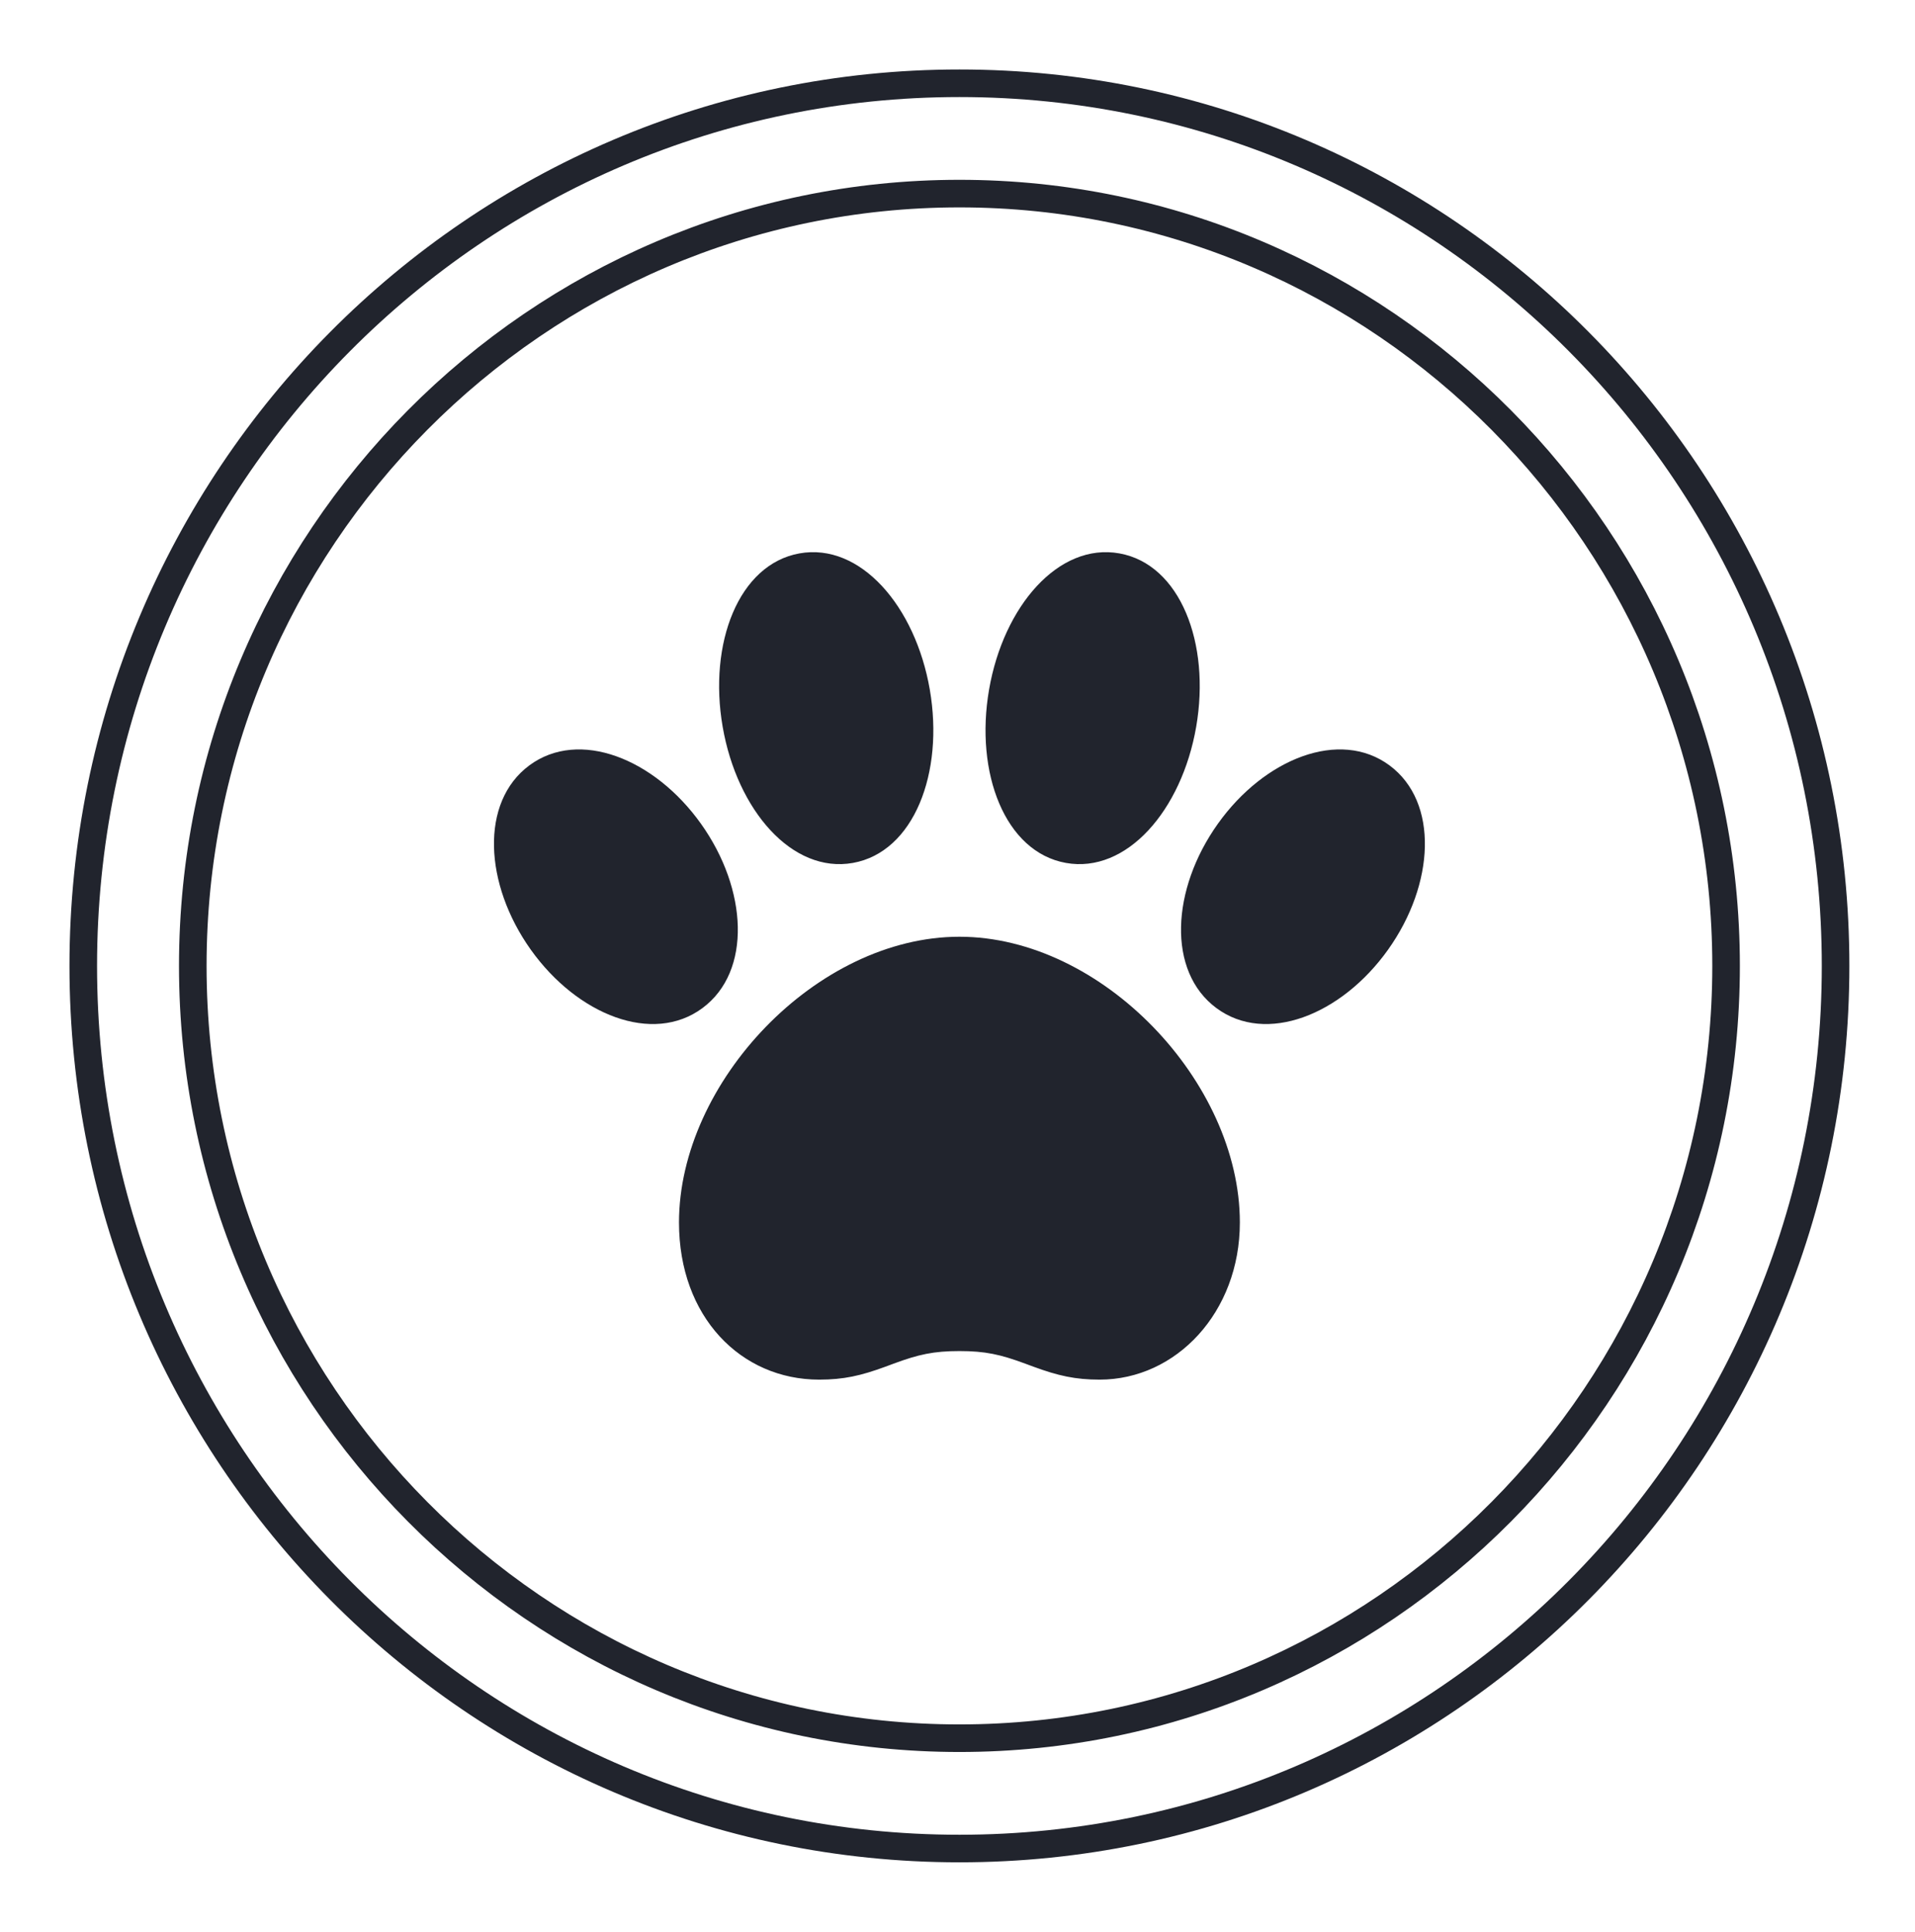 <?xml version="1.0" encoding="UTF-8"?>
<svg width="115px" height="116px" viewBox="0 0 115 116" version="1.1" xmlns="http://www.w3.org/2000/svg" xmlns:xlink="http://www.w3.org/1999/xlink">
    <!-- Generator: Sketch 49.3 (51167) - http://www.bohemiancoding.com/sketch -->
    <title>Bitpups Logo Copy 2</title>
    <desc>Created with Sketch.</desc>
    <defs>
        <filter x="-7.5%" y="-5.7%" width="115.1%" height="115.1%" filterUnits="objectBoundingBox" id="filter-1">
            <feOffset dx="0" dy="2" in="SourceAlpha" result="shadowOffsetOuter1"></feOffset>
            <feGaussianBlur stdDeviation="2" in="shadowOffsetOuter1" result="shadowBlurOuter1"></feGaussianBlur>
            <feColorMatrix values="0 0 0 0 0   0 0 0 0 0   0 0 0 0 0  0 0 0 0.5 0" type="matrix" in="shadowBlurOuter1" result="shadowMatrixOuter1"></feColorMatrix>
            <feMerge>
                <feMergeNode in="shadowMatrixOuter1"></feMergeNode>
                <feMergeNode in="SourceGraphic"></feMergeNode>
            </feMerge>
        </filter>
    </defs>
    <g id="Site" stroke="none" stroke-width="1" fill="none" fill-rule="evenodd">
        <g id="Bitpups---Media" transform="translate(-576, -1656)">
            <g id="Bitpups-Logo-Copy-2" filter="url(#filter-1)" transform="translate(581, 1659)">
                <g id="Bitpups-Copy-2">
                    <g id="Group-2" fill="#FFFFFF" fill-rule="nonzero">
                        <path d="M53.027,100.203 C27.415,100.203 6.577,79.213 6.577,53.414 C6.577,27.615 27.415,6.625 53.027,6.625 C78.639,6.625 99.477,27.615 99.477,53.414 C99.477,79.213 78.639,100.203 53.027,100.203 Z" id="Shape"></path>
                        <path d="M52.616,6.625 C78.001,6.625 98.655,27.429 98.655,53 C98.655,78.571 78.001,99.375 52.616,99.375 C27.23,99.375 6.577,78.571 6.577,53 C6.577,27.429 27.23,6.625 52.616,6.625 Z M52.616,0 C23.557,0 0,23.729 0,53 C0,82.271 23.557,106 52.616,106 C81.674,106 105.231,82.271 105.231,53 C105.231,23.729 81.674,0 52.616,0 Z" id="Shape" stroke="#21242D" stroke-width="1.656"></path>
                    </g>
                    <path d="M52.616,76.128 C54.164,76.128 55.078,76.331 56.566,76.883 C56.581,76.888 56.952,77.026 57.062,77.067 C58.54,77.61 59.574,77.844 61.036,77.844 C65.631,77.844 69.456,73.799 69.456,68.407 C69.456,59.986 61.191,51.249 52.616,51.249 C44.04,51.249 35.775,59.986 35.775,68.407 C35.775,74.064 39.481,77.844 44.196,77.844 C45.658,77.844 46.692,77.61 48.17,77.067 C48.28,77.026 48.65,76.888 48.665,76.883 C50.154,76.331 51.068,76.128 52.616,76.128 Z M50.836,36.406 C49.968,31.393 46.66,27.574 43.008,28.23 C39.357,28.886 37.53,33.628 38.397,38.64 C39.265,43.653 42.573,47.472 46.225,46.816 C49.876,46.16 51.703,41.418 50.836,36.406 Z M59.007,46.816 C62.658,47.472 65.967,43.653 66.834,38.64 C67.702,33.628 65.875,28.886 62.223,28.23 C58.572,27.574 55.263,31.393 54.396,36.406 C53.528,41.418 55.355,46.16 59.007,46.816 Z M68.049,55.534 C71.026,57.738 75.551,55.959 78.354,52.029 C81.158,48.098 81.419,43.163 78.442,40.959 C75.465,38.755 70.939,40.534 68.136,44.465 C65.333,48.396 65.071,53.33 68.049,55.534 Z M37.183,55.534 C40.16,53.33 39.898,48.396 37.095,44.465 C34.292,40.534 29.767,38.755 26.789,40.959 C23.812,43.163 24.074,48.098 26.877,52.029 C29.68,55.959 34.206,57.738 37.183,55.534 Z" id="Shape" fill="#21242D"></path>
                </g>
            </g>
        </g>
    </g>
</svg>